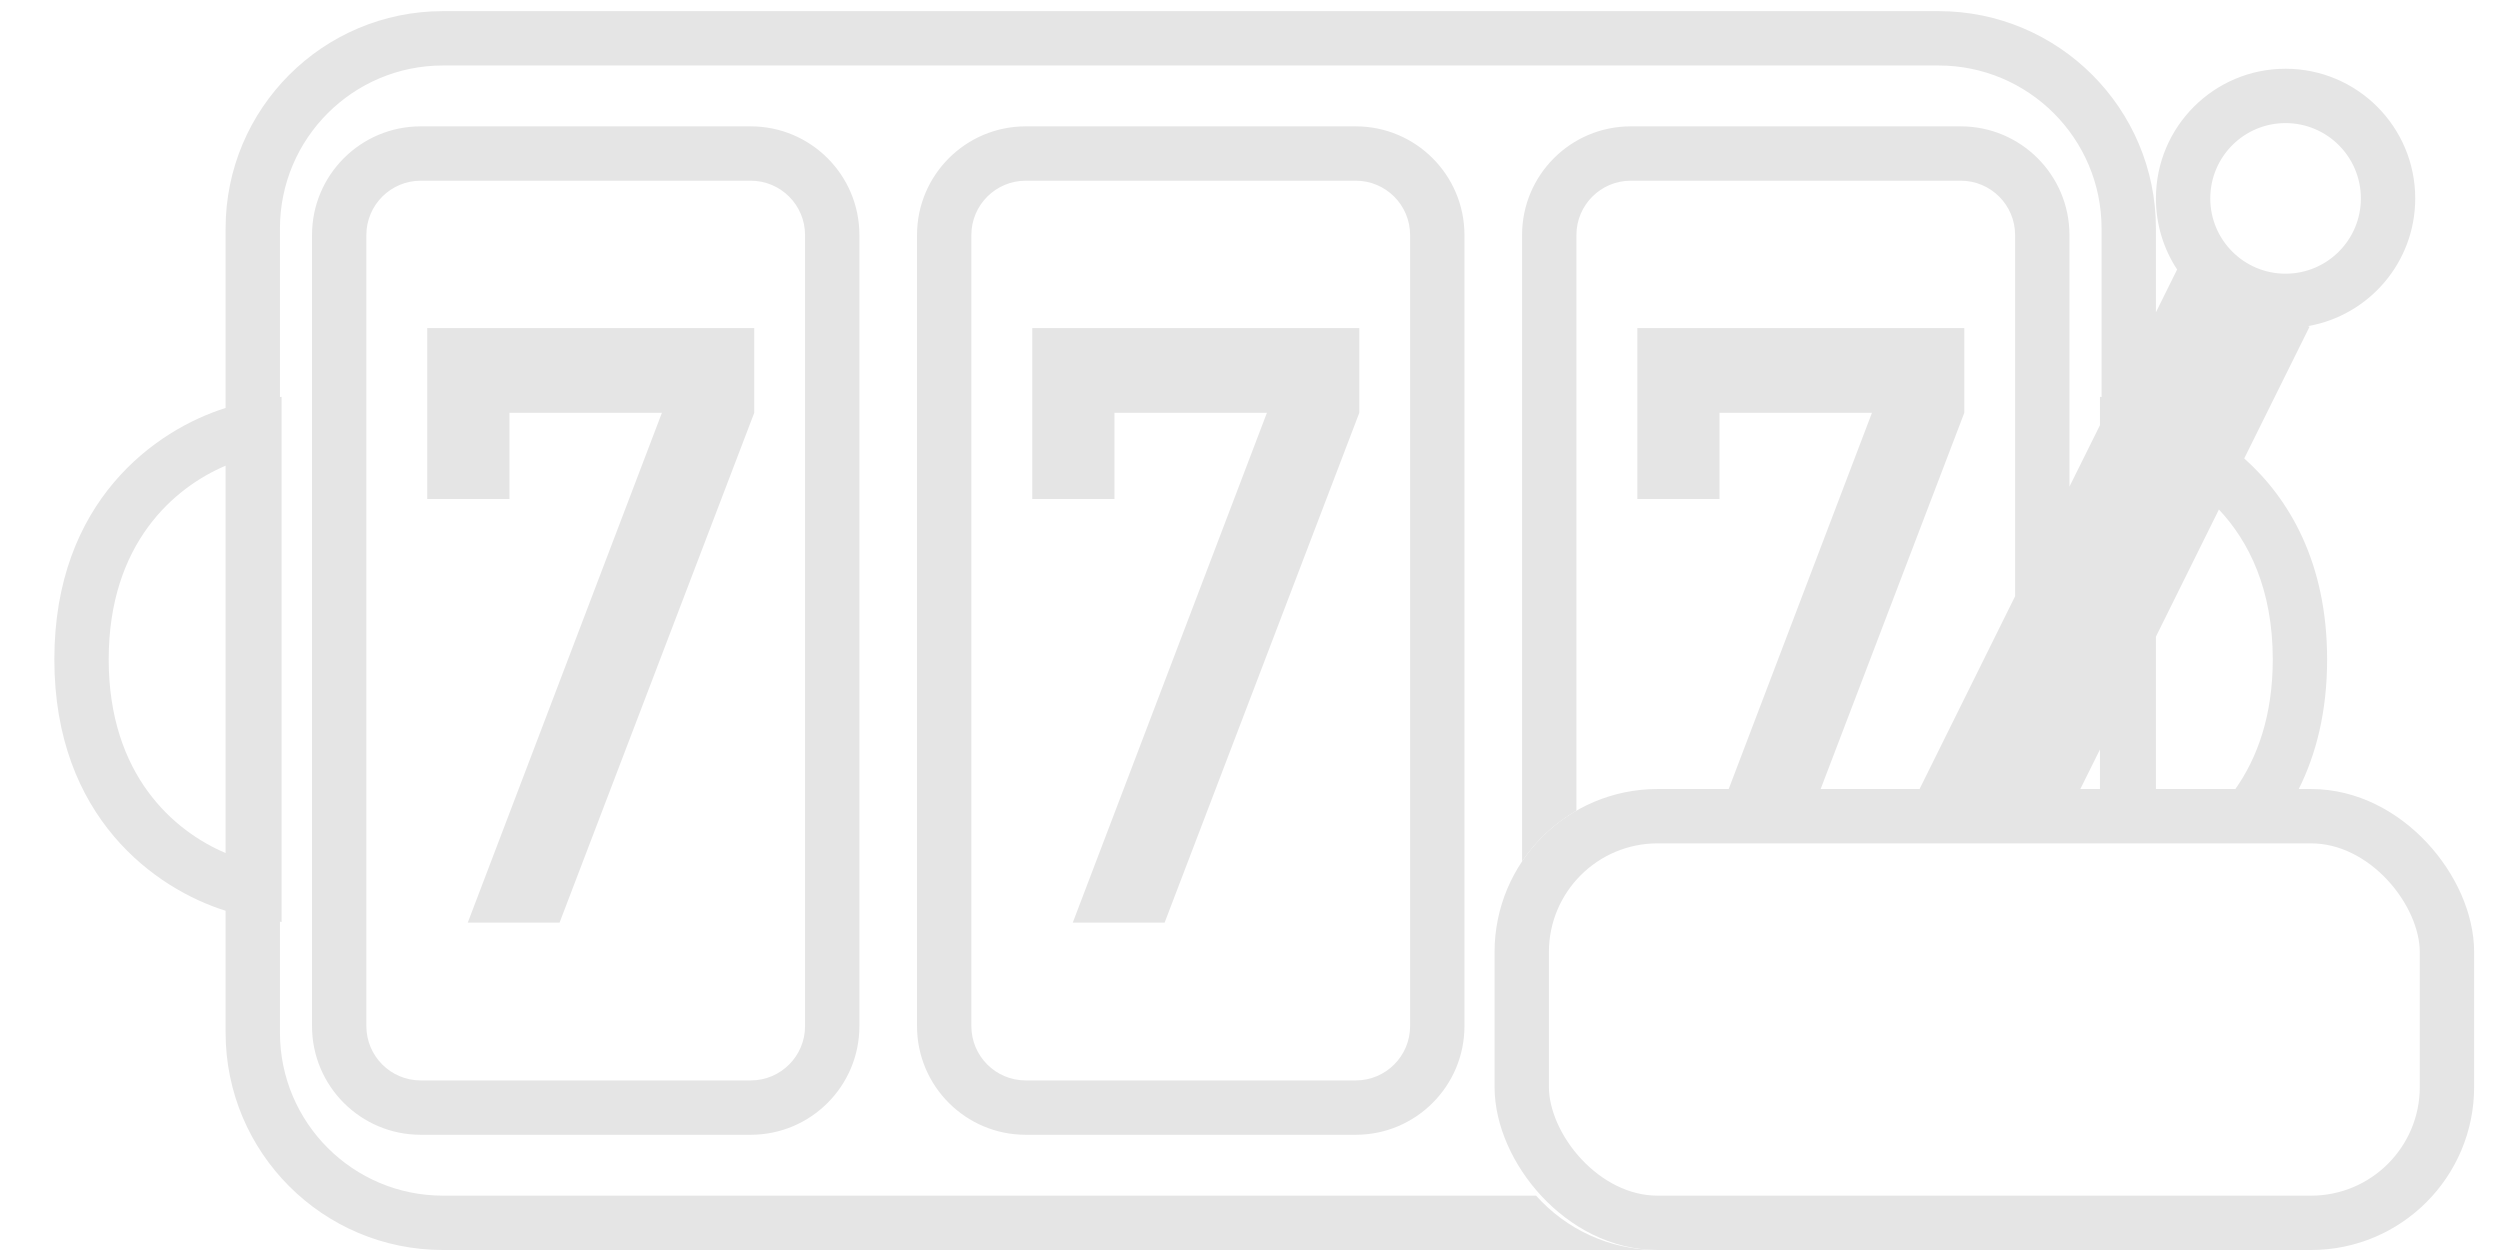 <svg width="46" height="23" viewBox="0 0 46 23" fill="none" xmlns="http://www.w3.org/2000/svg">
<g clip-path="url(#clip0)">
<rect x="28" y="15.018" width="17.024" height="7.482" rx="2.5" stroke="#E5E5E5"/>
<path fill-rule="evenodd" clip-rule="evenodd" d="M35.669 1.205H8.151C6.494 1.205 5.151 2.548 5.151 4.205V7.306L5.181 7.301V7.892V16.373V16.964L5.151 16.959V19C5.151 20.657 6.494 22 8.151 22H28.264C28.813 22.614 29.611 23 30.5 23H35.681C35.677 23 35.673 23 35.669 23H8.151C5.941 23 4.151 21.209 4.151 19V16.758C2.871 16.358 1 15.047 1 12.133C1 9.218 2.871 7.907 4.151 7.507V4.205C4.151 1.996 5.941 0.205 8.151 0.205H35.669C37.878 0.205 39.669 1.996 39.669 4.205V5.746L40.059 4.959C39.812 4.583 39.669 4.134 39.669 3.651C39.669 2.333 40.737 1.265 42.054 1.265C43.372 1.265 44.44 2.333 44.44 3.651C44.44 4.827 43.589 5.804 42.469 6L42.495 6.013L41.294 8.435C42.125 9.177 42.819 10.358 42.819 12.133C42.819 13.094 42.616 13.881 42.297 14.518H41.131C41.533 13.948 41.819 13.172 41.819 12.133C41.819 10.847 41.381 9.962 40.828 9.375L39.669 11.714V14.518H38.639V13.791L38.278 14.518H35.32L37.078 10.971V4.325C37.078 3.773 36.631 3.325 36.078 3.325H30.006C29.454 3.325 29.006 3.773 29.006 4.325V14.916C28.605 15.147 28.263 15.467 28.006 15.85V4.325C28.006 3.221 28.901 2.325 30.006 2.325H36.078C37.183 2.325 38.078 3.221 38.078 4.325V8.954L38.639 7.824V7.301L38.669 7.306V4.205C38.669 2.548 37.325 1.205 35.669 1.205ZM33.5 14.518H31.808L34.444 7.596H31.639V9.182H30.127V6.036H36.143V7.596L33.5 14.518ZM2 12.133C2 9.993 3.213 8.966 4.151 8.569V15.696C3.213 15.299 2 14.272 2 12.133ZM7.741 3.325H13.813C14.366 3.325 14.813 3.773 14.813 4.325V18.88C14.813 19.432 14.366 19.88 13.813 19.88H7.741C7.189 19.88 6.741 19.432 6.741 18.88V4.325C6.741 3.773 7.189 3.325 7.741 3.325ZM5.741 4.325C5.741 3.221 6.636 2.325 7.741 2.325H13.813C14.918 2.325 15.813 3.221 15.813 4.325V18.88C15.813 19.984 14.918 20.88 13.813 20.88H7.741C6.636 20.88 5.741 19.984 5.741 18.88V4.325ZM24.946 3.325H18.873C18.321 3.325 17.873 3.773 17.873 4.325V18.88C17.873 19.432 18.321 19.88 18.873 19.88H24.946C25.498 19.88 25.946 19.432 25.946 18.88V4.325C25.946 3.773 25.498 3.325 24.946 3.325ZM18.873 2.325C17.769 2.325 16.873 3.221 16.873 4.325V18.88C16.873 19.984 17.769 20.88 18.873 20.88H24.946C26.05 20.88 26.946 19.984 26.946 18.88V4.325C26.946 3.221 26.05 2.325 24.946 2.325H18.873ZM7.861 6.036H13.878V7.596L10.296 16.976H8.607L12.179 7.596H9.374V9.182H7.861V6.036ZM25.011 6.036H18.994V9.182H20.506V7.596H23.311L19.739 16.976H21.429L25.011 7.596V6.036ZM42.054 5.036C42.819 5.036 43.44 4.416 43.44 3.651C43.44 2.885 42.819 2.265 42.054 2.265C41.289 2.265 40.669 2.885 40.669 3.651C40.669 4.416 41.289 5.036 42.054 5.036Z" fill="#E5E5E5"/>
</g>
<defs>
<clipPath id="clip0">
<rect width="46" height="23" fill="white"/>
</clipPath>
</defs>
</svg>
